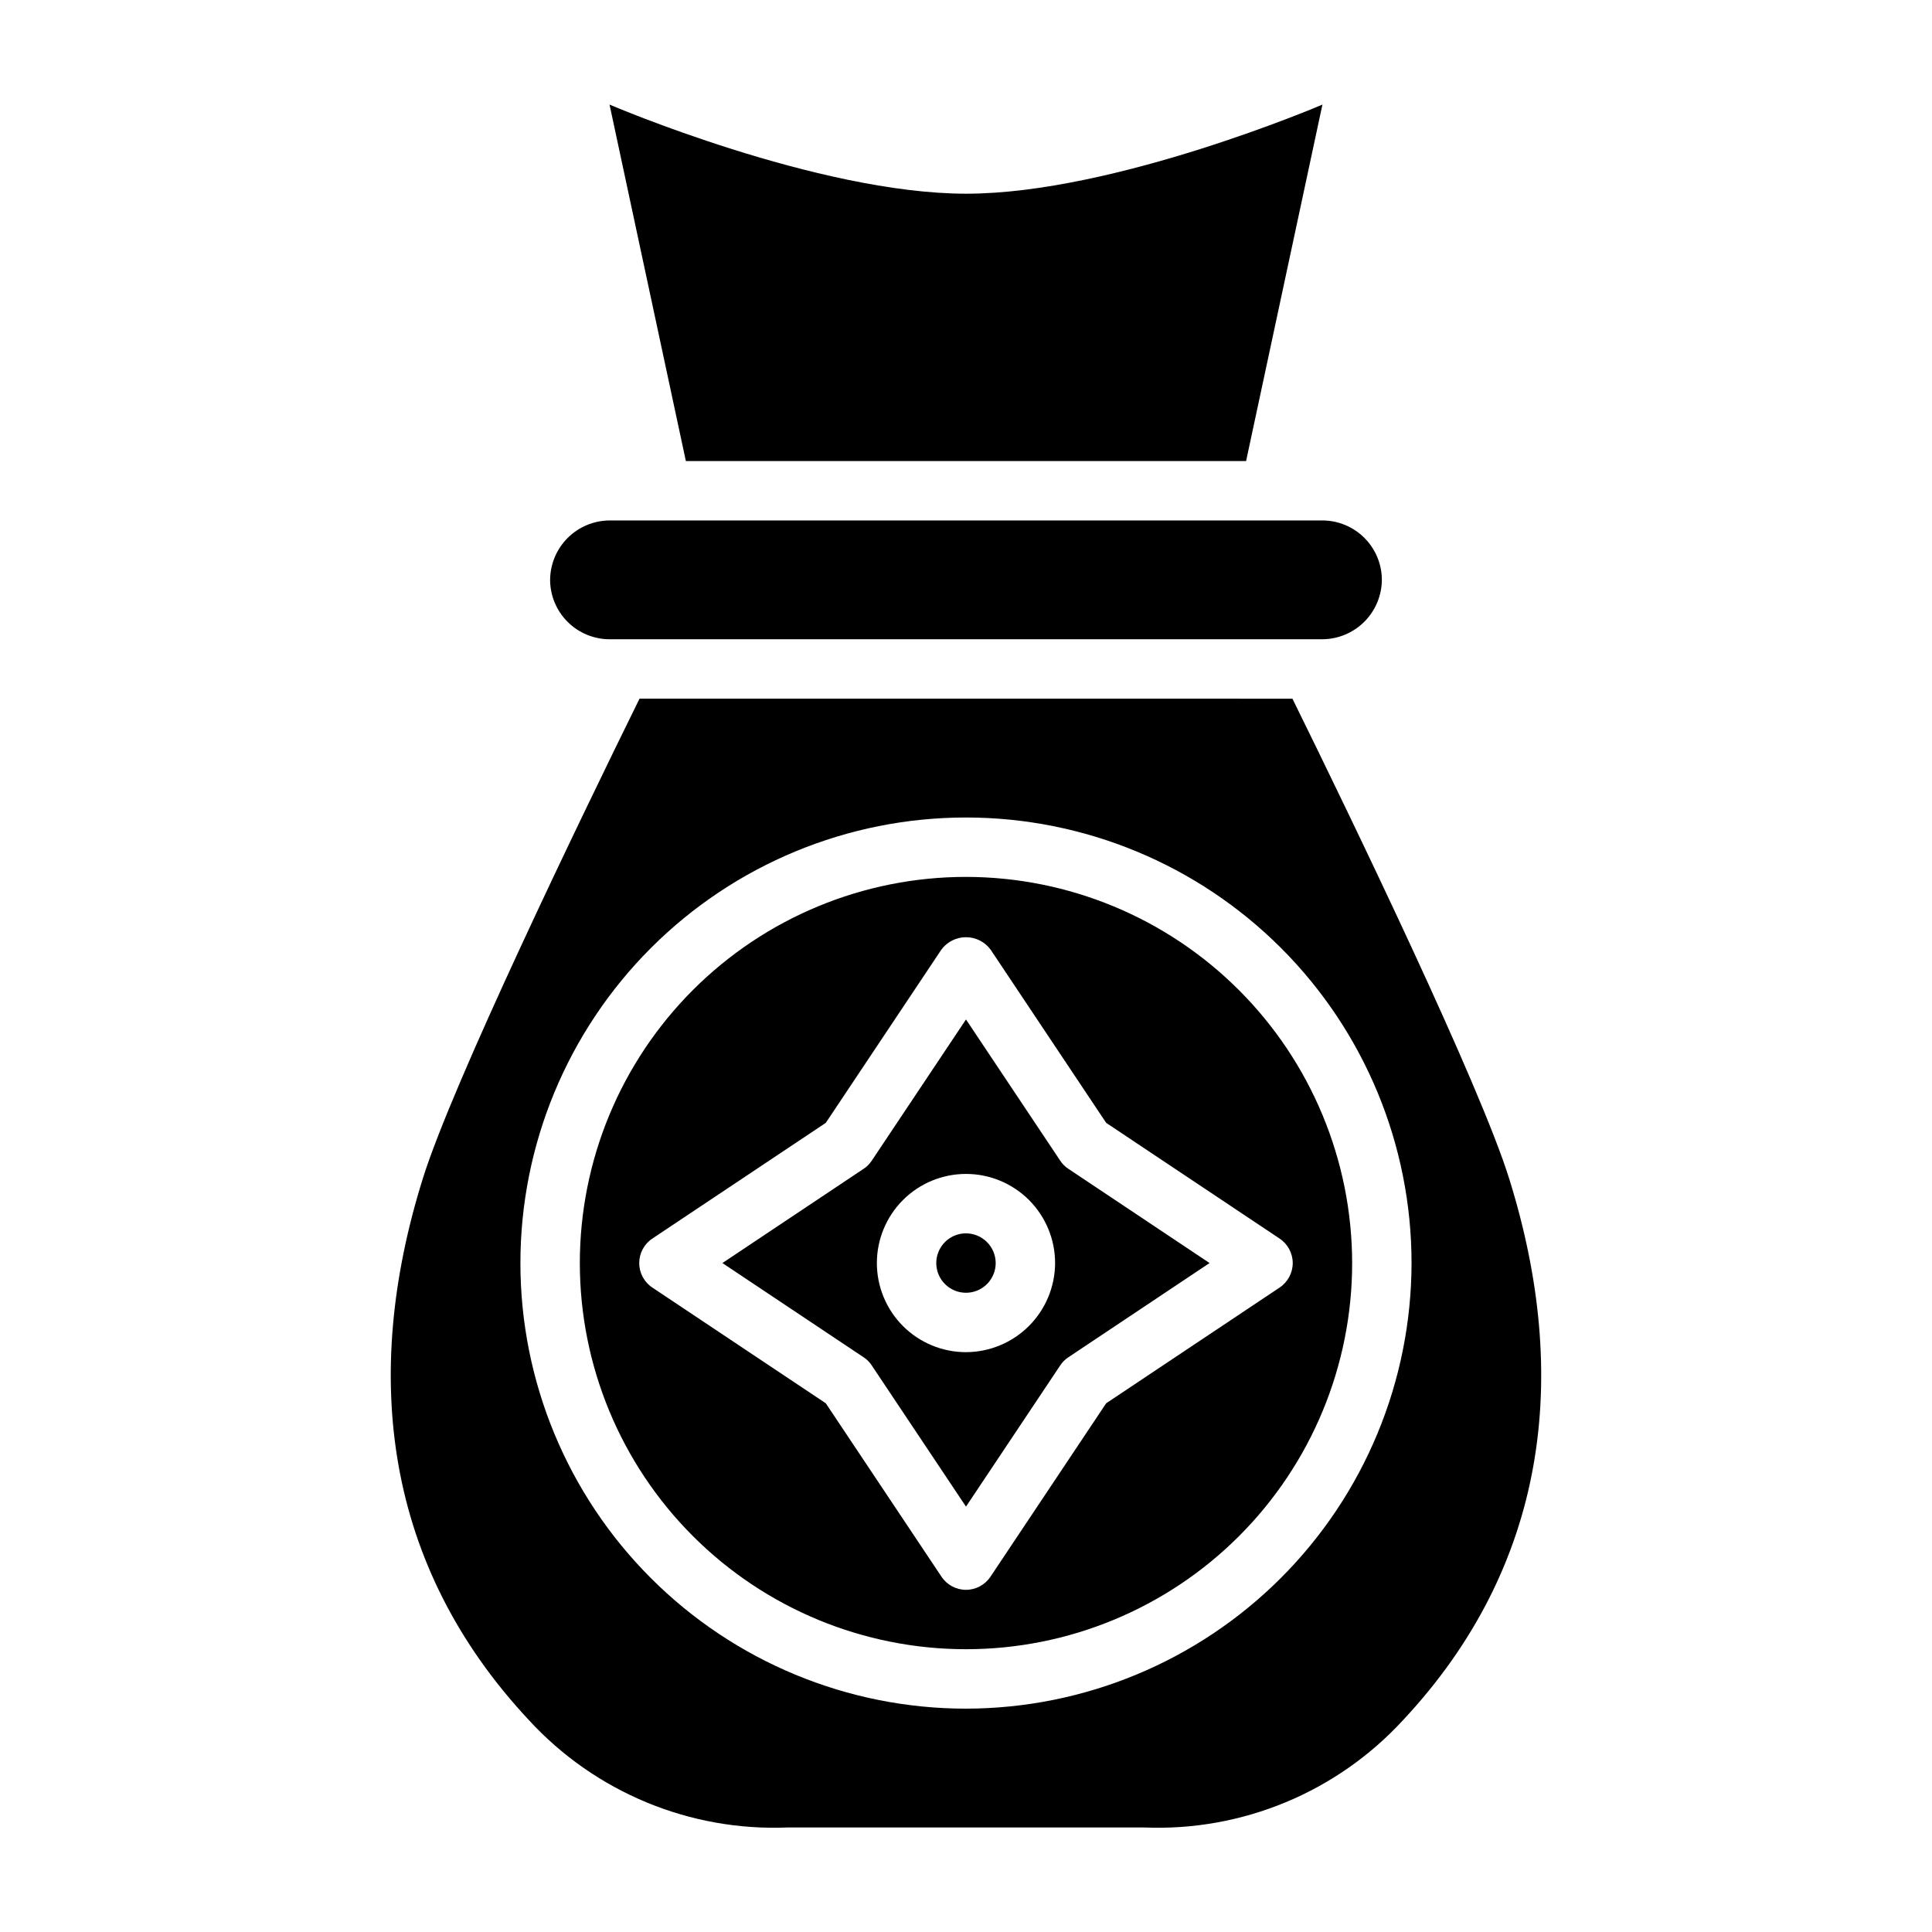 <?xml version="1.0" encoding="UTF-8"?>
<!-- Uploaded to: SVG Repo, www.svgrepo.com, Generator: SVG Repo Mixer Tools -->
<svg fill="#000000" width="800px" height="800px" version="1.1" viewBox="144 144 512 512" xmlns="http://www.w3.org/2000/svg">
 <path d="m424.95 451.56-24.953-37.391-24.953 37.391h-0.004c-0.566 0.887-1.32 1.637-2.203 2.207l-37.391 24.953 37.391 24.953c0.883 0.57 1.637 1.32 2.203 2.207l24.957 37.391 24.953-37.391c0.57-0.887 1.32-1.637 2.203-2.207l37.395-24.953-37.391-24.953h-0.004c-0.883-0.57-1.633-1.32-2.203-2.207zm-24.953 50.777c-6.266 0-12.273-2.488-16.699-6.918-4.43-4.43-6.918-10.438-6.918-16.699s2.488-12.27 6.918-16.699c4.426-4.43 10.434-6.918 16.699-6.918 6.262 0 12.27 2.488 16.699 6.918 4.426 4.43 6.914 10.438 6.914 16.699-0.016 6.258-2.512 12.254-6.938 16.68-4.422 4.426-10.418 6.918-16.676 6.938zm0-125.95c-27.145 0-53.172 10.781-72.363 29.973-19.191 19.191-29.973 45.223-29.973 72.363s10.781 53.172 29.973 72.363c19.191 19.191 45.219 29.973 72.363 29.973 27.141 0 53.168-10.781 72.359-29.973 19.195-19.191 29.977-45.223 29.977-72.363-0.027-27.133-10.816-53.148-30.004-72.336-19.184-19.184-45.199-29.973-72.332-30zm86.59 102.34c-0.004 2.637-1.336 5.09-3.543 6.535l-45.895 30.621-30.621 45.895c-1.438 2.211-3.894 3.543-6.531 3.543-2.641 0-5.098-1.332-6.535-3.543l-30.621-45.895-45.895-30.621c-2.211-1.438-3.547-3.898-3.547-6.535s1.336-5.098 3.547-6.535l45.895-30.621 30.621-45.895c1.527-2.078 3.953-3.305 6.535-3.305 2.578 0 5.004 1.227 6.531 3.305l30.621 45.895 45.895 30.621c2.207 1.445 3.539 3.898 3.543 6.535zm57.387-22.277c-7.793-25.113-41.879-95.645-57.465-127.29l-173.03-0.004c-15.586 31.645-49.672 102.18-57.465 127.29-16.375 52.426-9.996 102.57 28.102 143.35v0.004c17.57 19.145 42.684 29.566 68.645 28.5h94.465c25.961 1.066 51.074-9.355 68.645-28.5 38.102-40.777 44.477-90.922 28.102-143.35zm-143.98 140.36c-31.316 0-61.352-12.441-83.496-34.586-22.145-22.145-34.586-52.18-34.586-83.496s12.441-61.352 34.586-83.496c22.145-22.145 52.18-34.586 83.496-34.586s61.348 12.441 83.492 34.586c22.145 22.145 34.586 52.18 34.586 83.496-0.039 31.305-12.488 61.316-34.625 83.453s-52.148 34.59-83.453 34.629zm-110.21-299.14c0.031-4.168 1.699-8.156 4.644-11.102 2.945-2.945 6.934-4.613 11.102-4.644h188.93c4.172 0.012 8.172 1.676 11.121 4.625s4.613 6.949 4.625 11.121c-0.031 4.164-1.699 8.152-4.644 11.098-2.945 2.945-6.934 4.613-11.102 4.644h-188.93c-4.172-0.012-8.172-1.676-11.121-4.625-2.949-2.949-4.613-6.945-4.625-11.117zm35.977-31.488-20.23-94.465s55.105 23.617 94.543 23.617c39.281-0.004 94.383-23.617 94.383-23.617l-20.23 94.465zm82.105 212.54c0 3.184-1.918 6.055-4.859 7.273-2.941 1.219-6.328 0.543-8.578-1.707-2.254-2.25-2.926-5.637-1.707-8.578 1.219-2.941 4.09-4.859 7.273-4.859 4.34 0.012 7.859 3.527 7.871 7.871z"/>
</svg>